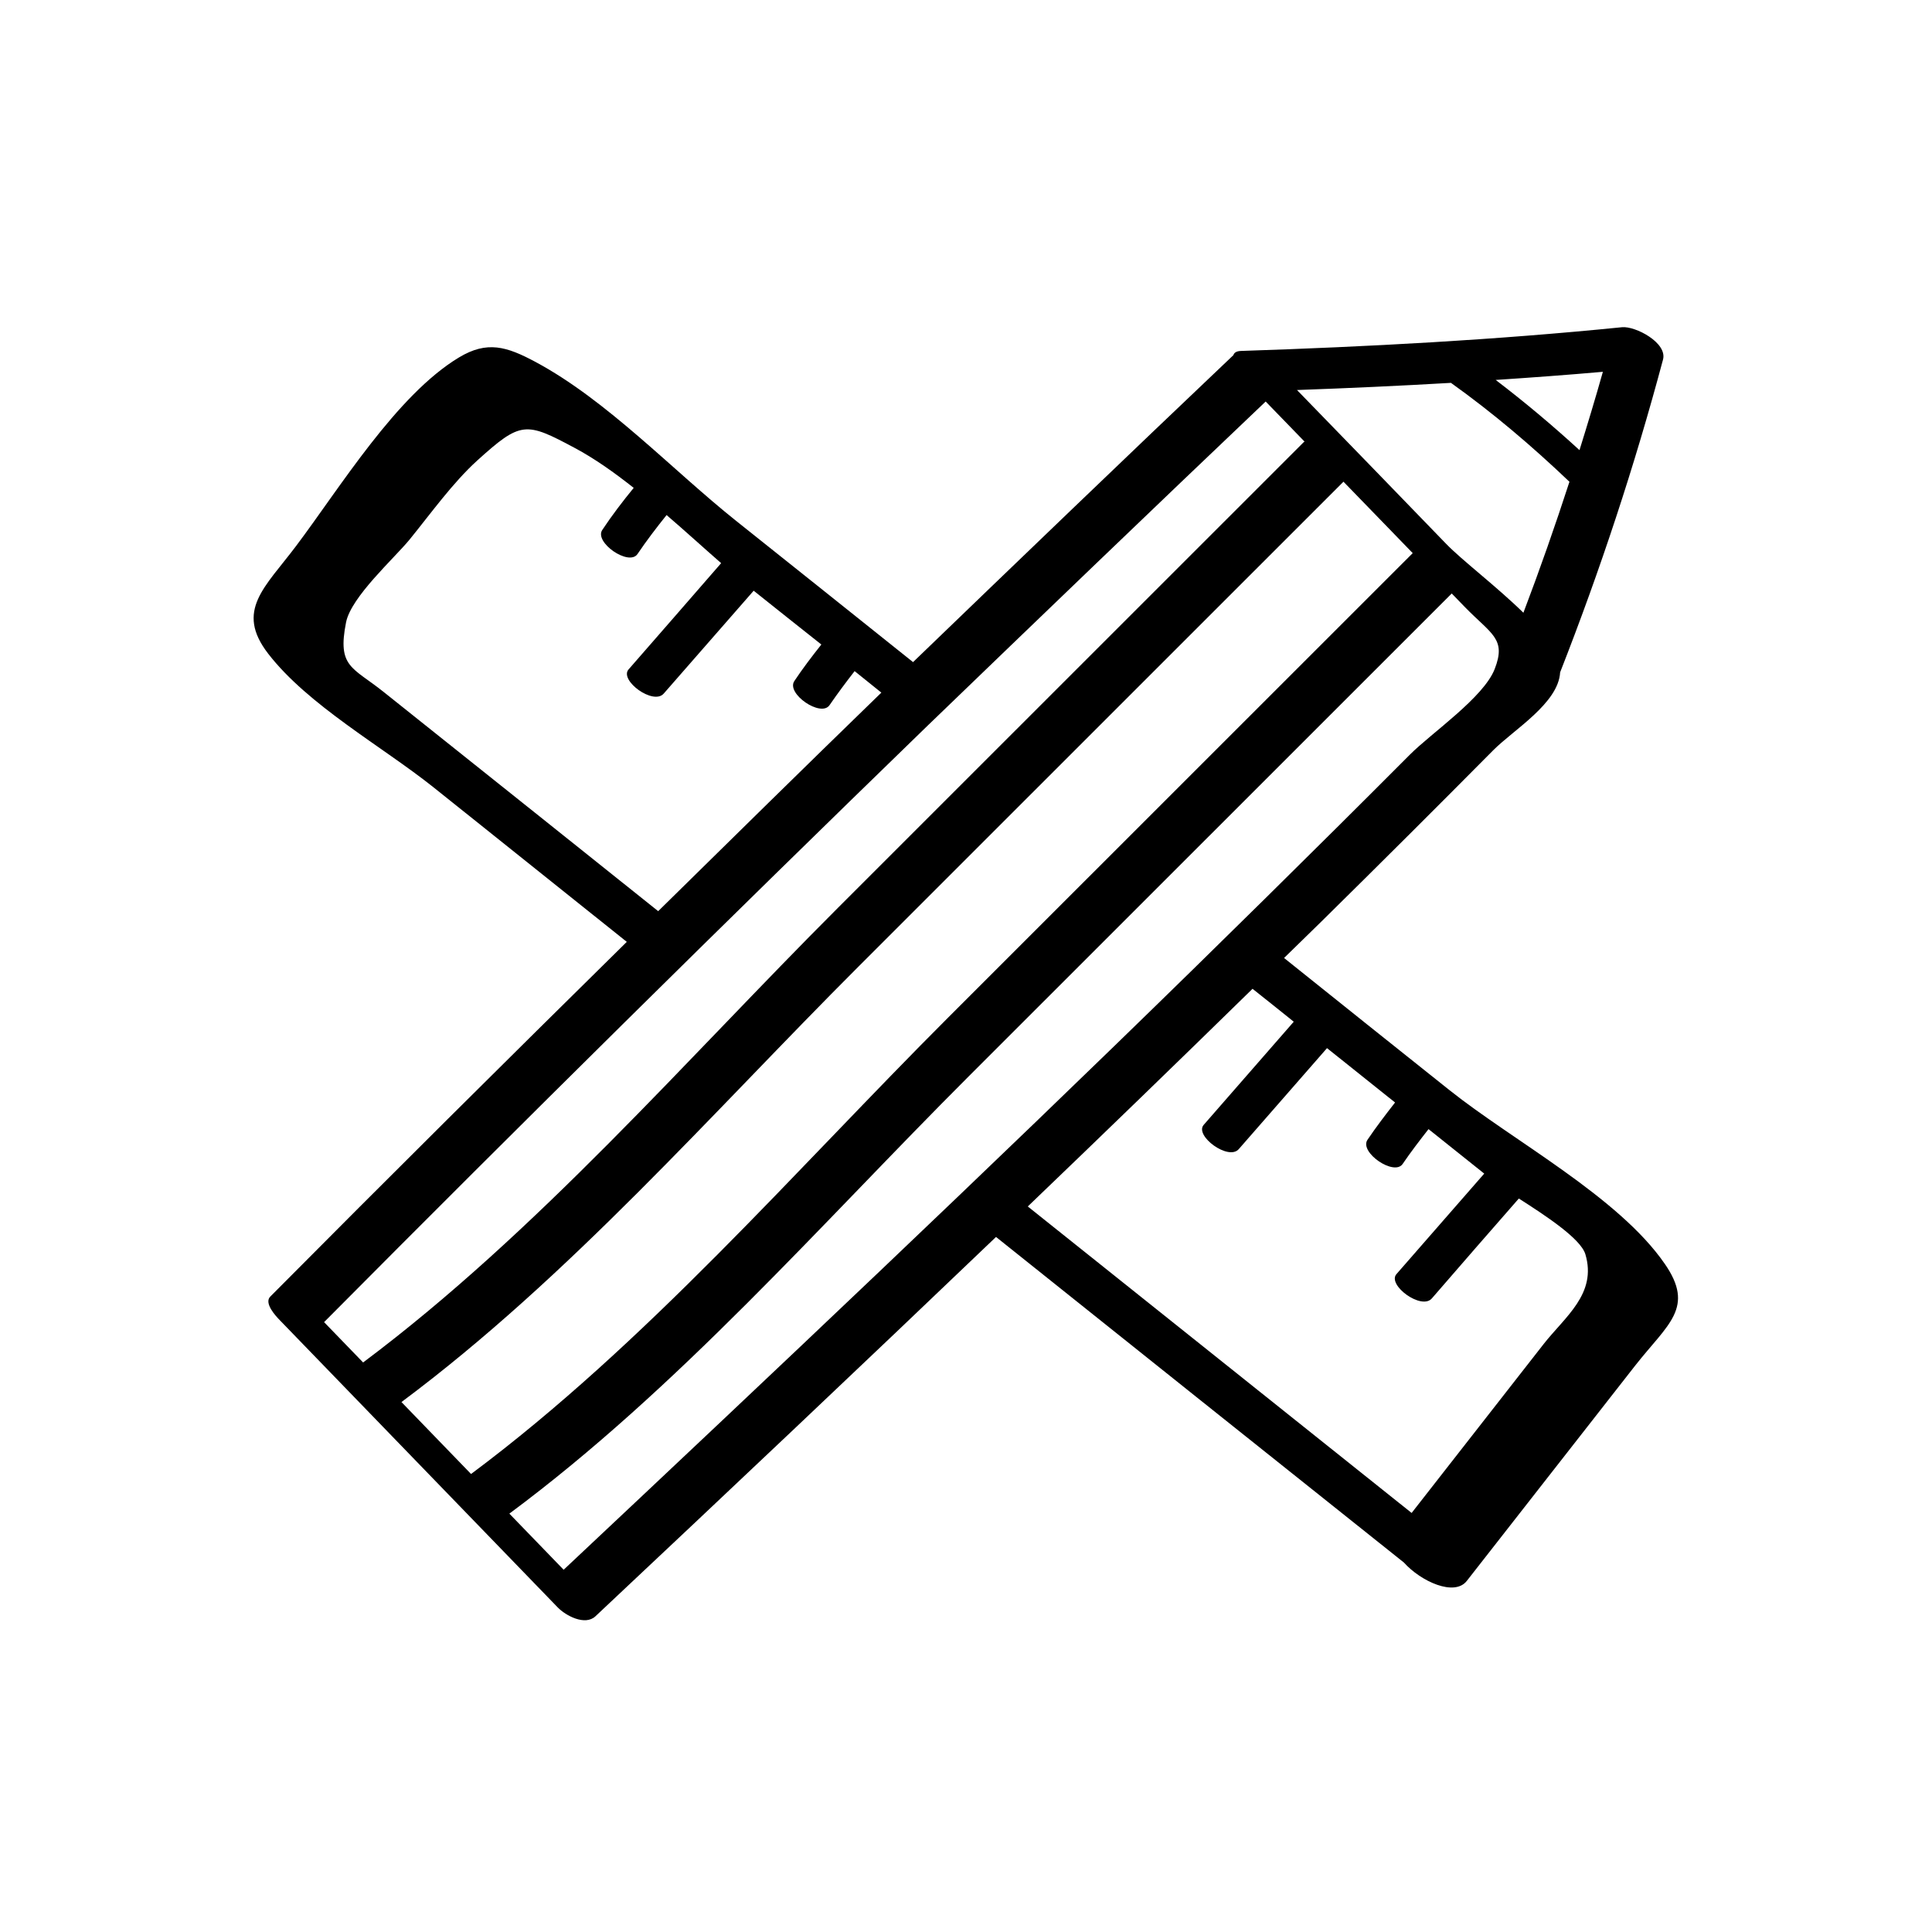 <?xml version="1.0" encoding="UTF-8"?>
<!-- Uploaded to: SVG Repo, www.svgrepo.com, Generator: SVG Repo Mixer Tools -->
<svg fill="#000000" width="800px" height="800px" version="1.1" viewBox="144 144 512 512" xmlns="http://www.w3.org/2000/svg">
 <path d="m585.15 478.89c-12.191-17.684-40.152-32.547-57.031-45.996-14.641-11.656-29.234-23.324-43.828-35.02 3.387-3.324 6.809-6.617 10.191-9.953 15.164-14.945 30.246-29.977 45.242-45.098 5.371-5.418 17.277-12.445 17.727-20.652 10.645-27.129 19.742-54.715 27.266-82.879 1.191-4.465-7.348-8.93-10.867-8.574-33.594 3.379-67.207 5.172-100.94 6.285-1.238 0.039-1.863 0.461-2.039 1.105-28.426 26.992-56.68 54.16-84.902 81.359-15.629-12.492-31.234-24.961-46.871-37.418-16.879-13.453-34.109-31.891-53.152-42.117-7.707-4.133-12.848-5.691-20.305-1.211-16.574 9.977-31.641 34.664-43.176 49.977-8.211 10.934-16.223 17.078-7.406 28.516 10.531 13.652 30.18 24.586 43.68 35.316 17.121 13.707 34.246 27.367 51.367 41.074-31.648 31.18-63.176 62.477-94.477 94.004-1.734 1.746 1.453 5.152 2.473 6.203 24.574 25.387 49.133 50.789 73.707 76.176 2.125 2.195 7.246 4.926 9.988 2.348 35.52-33.367 70.945-66.836 106.16-100.53 36.012 28.785 72.023 57.531 108.08 86.273 4.535 5.039 13.402 9.07 16.676 4.887 14.863-19.043 29.773-38.039 44.637-57.082 8.711-11.074 15.918-15.309 7.805-26.996zm-22.57-215.6c-7.141-6.543-14.504-12.73-22.207-18.602 9.473-0.629 18.941-1.32 28.406-2.156-1.961 6.957-4.051 13.867-6.199 20.758zm-34.062-17.828c0.008 0.004 0.02 0.016 0.027 0.02 11.207 8.016 21.438 16.727 31.375 26.191-3.789 11.656-7.836 23.23-12.203 34.711-7.121-6.977-16.223-13.863-20.48-18.266-13.16-13.598-26.32-27.195-39.52-40.758 13.613-0.488 27.215-1.105 40.801-1.898zm-242.73 113.93c-13.402-10.68-26.754-21.363-40.152-32.043-8.262-6.602-12.293-6.5-9.926-18.438 1.359-6.75 12.695-16.879 16.828-21.914 5.492-6.75 11.488-15.113 17.938-20.957 11.586-10.48 12.848-10.277 25.844-3.324 5.289 2.82 10.531 6.551 15.617 10.578-2.922 3.578-5.742 7.254-8.312 11.133-2.266 3.273 7.055 9.723 9.32 6.398 2.418-3.578 5.039-7.004 7.707-10.328 4.938 4.231 9.723 8.617 14.461 12.746-8.16 9.422-16.375 18.793-24.535 28.164-2.519 2.871 6.551 9.574 9.32 6.398 7.961-9.07 15.871-18.188 23.832-27.258 5.945 4.734 11.941 9.523 17.938 14.258-2.519 3.176-4.938 6.348-7.152 9.672-2.266 3.324 7.055 9.723 9.32 6.398 2.117-3.074 4.332-6.047 6.648-9.02 2.379 1.91 4.727 3.805 7.086 5.699-0.141 0.133-0.277 0.27-0.418 0.402-19.664 19.078-39.191 38.301-58.727 57.512-10.883-8.691-21.758-17.383-32.637-26.078zm-55.906 134.99c52.758-53.113 106-105.74 159.73-157.87 29.855-28.785 59.746-57.531 89.805-86.105 3.441 3.535 6.867 7.082 10.301 10.621-0.078 0.066-0.176 0.105-0.25 0.18-41.105 41.094-82.207 82.188-123.31 123.28-40.645 40.637-79.801 86.047-125.93 120.58-3.445-3.566-6.894-7.129-10.344-10.691zm20.5 21.184c44.523-33.18 82.043-76.34 121.19-115.48 42.82-42.809 85.641-85.617 128.46-128.43 4.488 4.629 8.984 9.25 13.465 13.883 1.629 1.684 3.258 3.363 4.887 5.047-41.012 41-82.023 82-123.04 123-40.82 40.809-80.129 86.449-126.51 121.04-6.152-6.359-12.305-12.719-18.453-19.074zm42.988 44.43c-4.797-4.953-9.59-9.91-14.387-14.867 44.785-33.238 82.457-76.625 121.78-115.93l127.96-127.92c1.125 1.16 2.246 2.324 3.375 3.484 7.133 7.348 11.164 8.445 8.008 16.539-2.953 7.574-16.707 16.898-22.488 22.699-6.441 6.465-12.898 12.91-19.375 19.344-12.711 12.629-25.473 25.211-38.281 37.742-54.859 53.664-110.66 106.36-166.59 158.91zm259.69-59.785c-11.637 14.914-23.328 29.824-34.965 44.738-33.938-27.074-67.828-54.148-101.72-81.223 19.949-19.129 39.805-38.355 59.559-57.684 3.644 2.898 7.293 5.793 10.922 8.723l-23.879 27.355c-2.469 2.871 6.602 9.574 9.32 6.398 7.809-8.918 15.566-17.836 23.375-26.754 5.996 4.785 12.043 9.621 18.035 14.41-2.519 3.223-4.988 6.449-7.305 9.875-2.266 3.324 7.102 9.723 9.32 6.398 2.168-3.176 4.484-6.195 6.852-9.219 4.938 3.93 9.824 7.859 14.762 11.789-7.758 8.867-15.516 17.785-23.277 26.652-2.469 2.871 6.598 9.574 9.371 6.449 7.656-8.867 15.367-17.684 23.074-26.5 6.852 4.383 16.375 10.578 17.633 14.762 3.129 10.477-5.387 16.574-11.078 23.828z"/>
</svg>